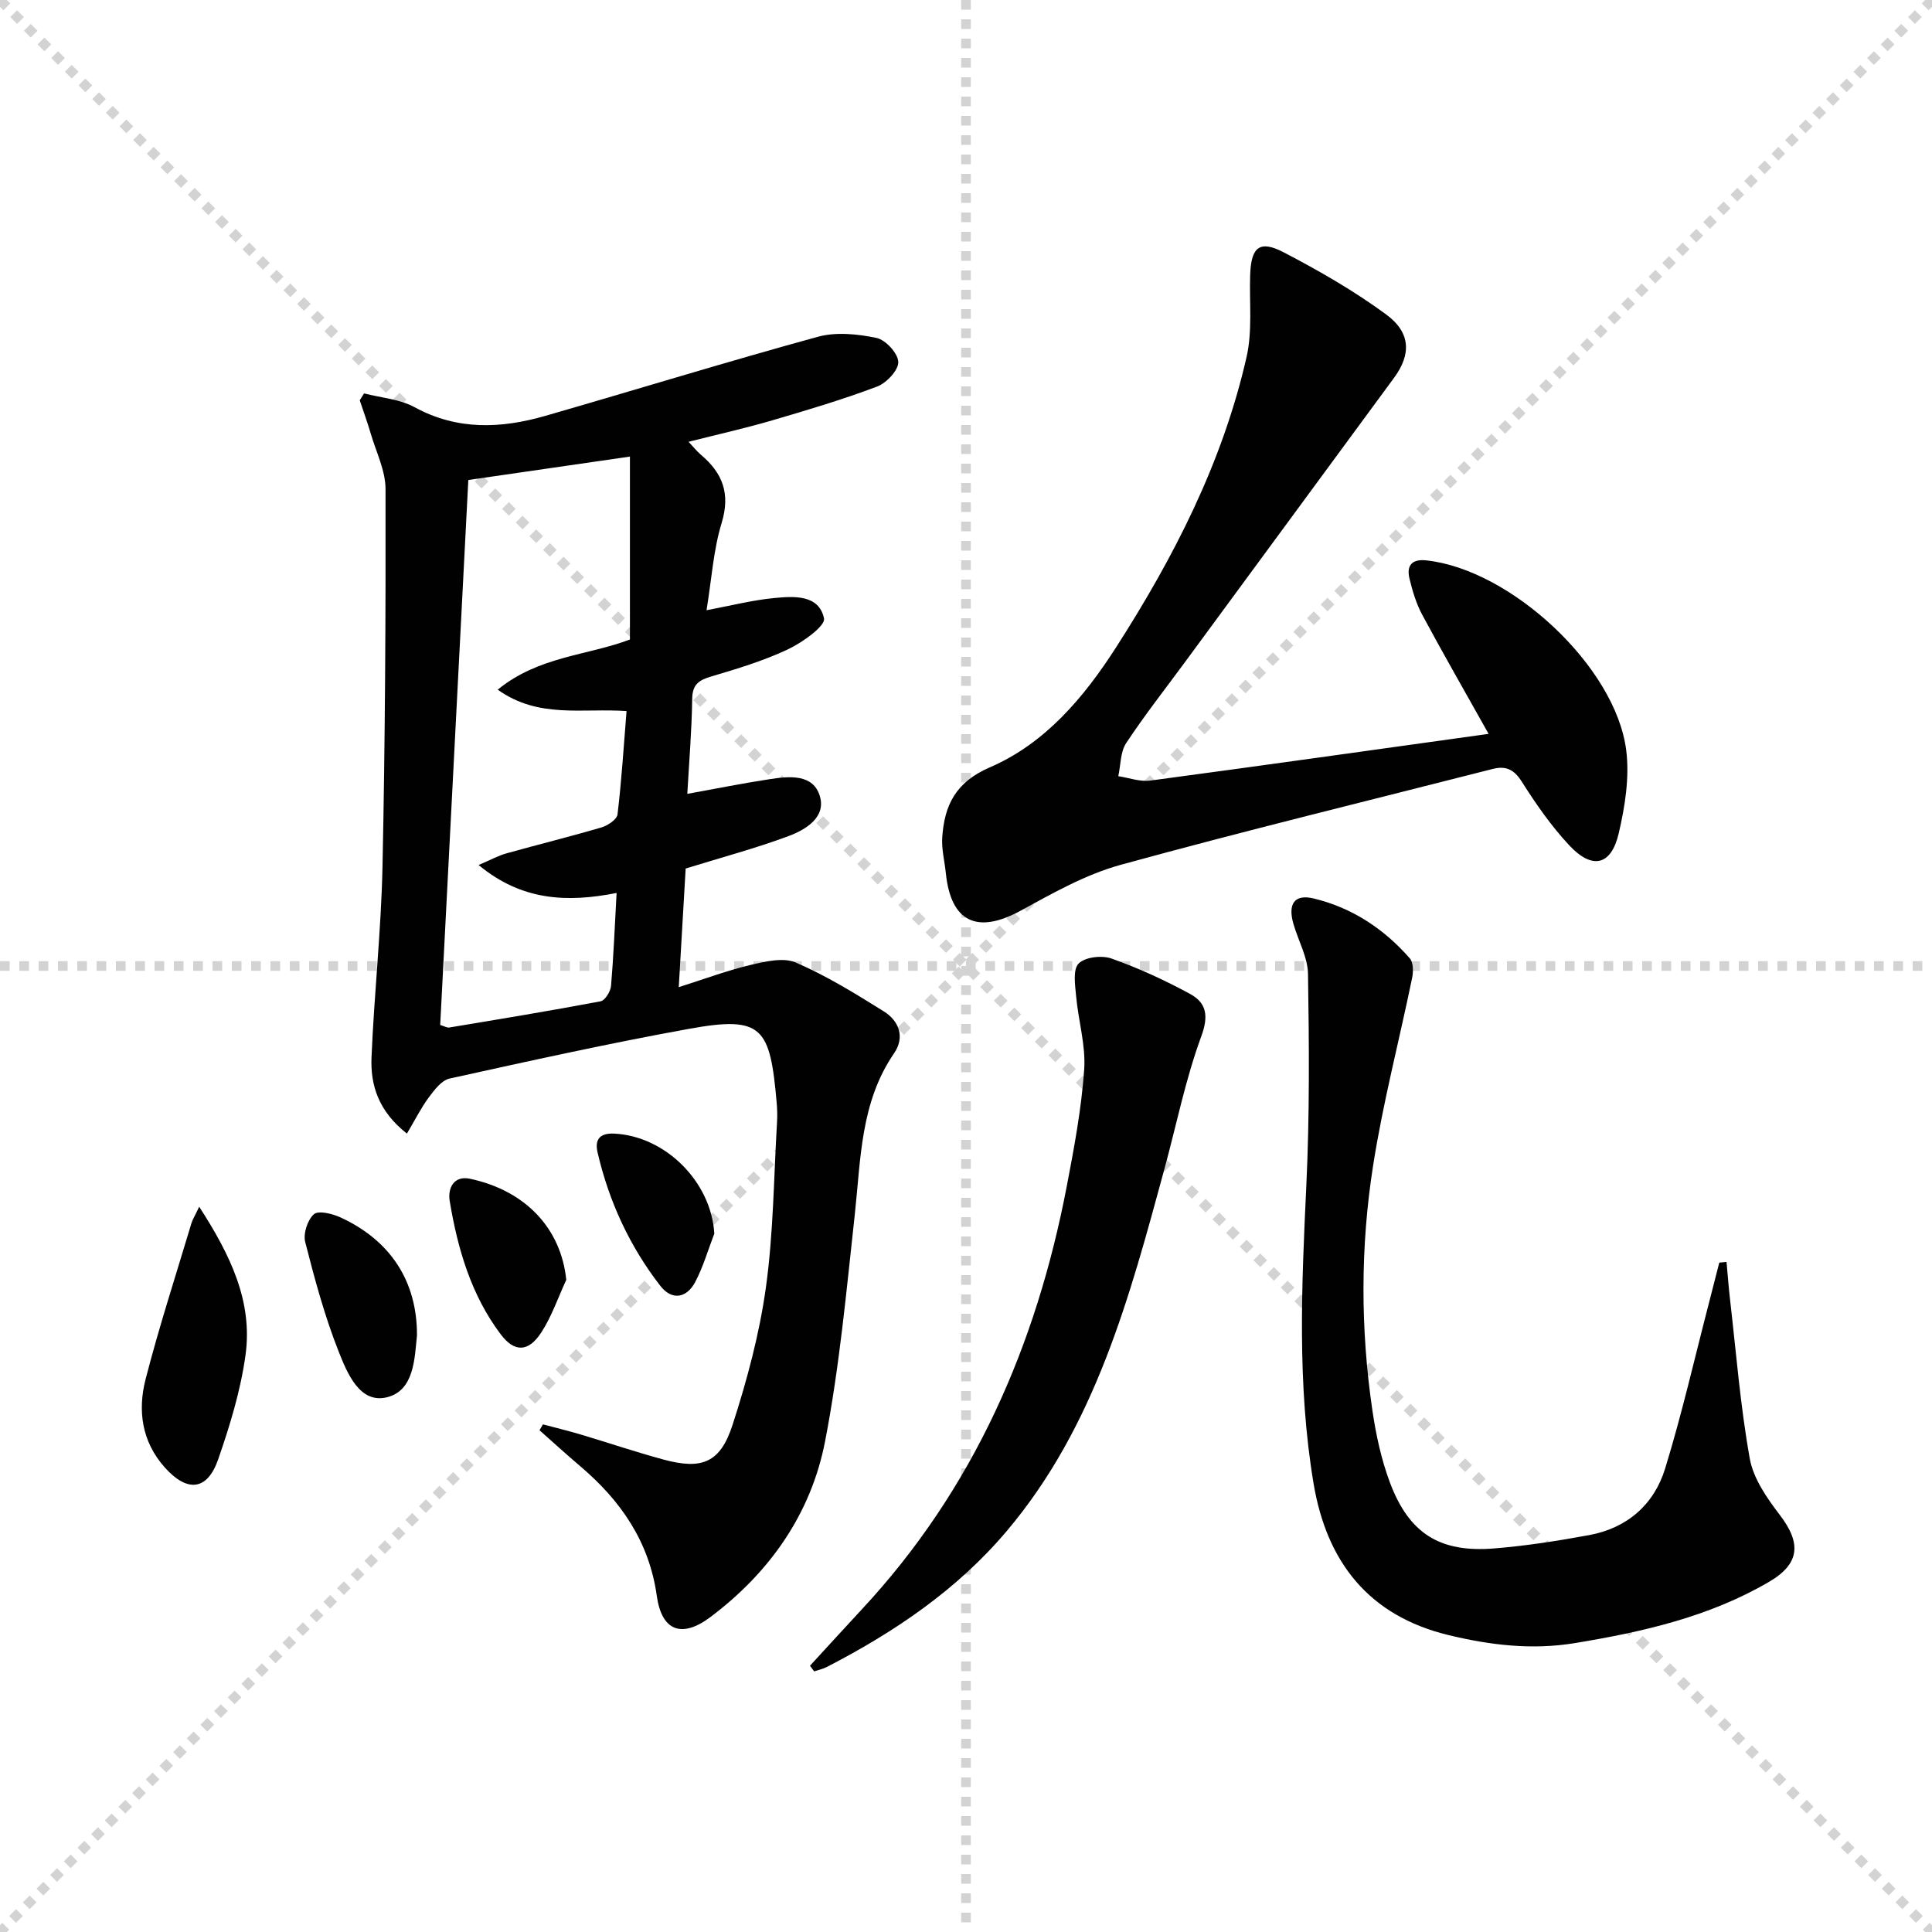 <svg enable-background="new 0 0 400 400" viewBox="0 0 400 400" xmlns="http://www.w3.org/2000/svg"><g stroke="lightgray" stroke-dasharray="1,1" stroke-width="1" transform="scale(2, 2)"><line x1="0" y1="0" x2="200" y2="200"></line><line x1="200" y1="0" x2="0" y2="200"></line><line x1="100" y1="0" x2="100" y2="200"></line><line x1="0" y1="100" x2="200" y2="100"></line></g><g fill="#010102"><path d="m84.25 234.7c-5.92-4.66-7.58-10.05-7.33-15.84.55-13.12 1.99-26.21 2.27-39.33.55-26.09.68-52.19.63-78.29-.01-3.82-1.94-7.65-3.06-11.46-.68-2.33-1.52-4.61-2.28-6.91.3-.47.6-.95.9-1.42 3.51.91 7.37 1.17 10.46 2.86 8.88 4.84 17.92 4.42 27.1 1.78 18.81-5.42 37.51-11.19 56.38-16.36 3.78-1.04 8.23-.58 12.14.23 1.89.39 4.47 3.2 4.52 4.98.05 1.7-2.44 4.36-4.38 5.09-7.12 2.69-14.44 4.87-21.75 7.01-5.55 1.62-11.21 2.89-17.29 4.43 1.03 1.09 1.72 1.97 2.55 2.68 4.5 3.79 6.15 8.04 4.3 14.12-1.72 5.63-2.08 11.69-3.13 18.07 5.07-.95 9.5-2.09 13.99-2.52 4.09-.39 9.27-.76 10.33 4.2.34 1.59-4.47 5-7.47 6.42-5.07 2.39-10.52 4.03-15.92 5.63-2.6.77-3.86 1.69-3.9 4.66-.09 6.45-.63 12.89-1.01 19.63 5.88-1.06 11.51-2.2 17.18-3.06 4-.61 8.9-1.08 10.27 3.56 1.29 4.36-2.94 6.92-6.48 8.24-6.79 2.53-13.82 4.4-21.31 6.72-.44 7.62-.91 15.68-1.43 24.56 5.39-1.71 10.04-3.46 14.82-4.59 3.06-.72 6.83-1.63 9.43-.5 6.35 2.74 12.32 6.43 18.21 10.11 3.15 1.97 4.41 5.33 2.12 8.67-6.98 10.16-6.88 21.9-8.14 33.43-1.72 15.67-3.15 31.43-6.14 46.88-2.9 15-11.44 27.16-23.73 36.4-5.98 4.5-10.11 2.87-11.12-4.38-1.56-11.2-7.45-19.71-15.84-26.83-2.86-2.43-5.63-4.96-8.44-7.45.24-.41.47-.81.71-1.22 2.61.7 5.24 1.33 7.82 2.1 5.71 1.7 11.37 3.62 17.12 5.18 7.97 2.16 11.77.7 14.32-7.18 3-9.27 5.56-18.81 6.9-28.44 1.57-11.32 1.63-22.86 2.31-34.3.08-1.33.03-2.67-.08-3.99-1.37-15.58-2.92-18.02-18.09-15.27-16.63 3.01-33.15 6.67-49.65 10.31-1.66.37-3.15 2.38-4.31 3.93-1.59 2.16-2.82 4.63-4.5 7.46zm43.41-49.82c-10.2 2.01-19.61 1.65-28.57-5.79 2.52-1.07 4.08-1.94 5.76-2.41 6.54-1.83 13.15-3.45 19.67-5.37 1.31-.38 3.2-1.65 3.33-2.69.84-7.01 1.28-14.07 1.87-21.4-9.16-.65-18.2 1.62-26.67-4.43 8.45-6.94 18.67-7.07 27.37-10.39 0-12.69 0-25.15 0-37.87-11.8 1.71-22.41 3.25-33.46 4.85-1.94 37.65-3.88 75.24-5.82 112.83.94.28 1.43.6 1.85.53 10.46-1.74 20.93-3.46 31.35-5.43.92-.17 2.07-2.03 2.17-3.19.52-6.09.76-12.23 1.15-19.24z"/><path d="m308.2 151.94c-4.92-8.78-9.45-16.66-13.75-24.67-1.24-2.3-2.01-4.91-2.63-7.47-.65-2.68.47-4.11 3.48-3.78 17.49 1.87 39.21 22 41.39 39.31.71 5.6-.25 11.63-1.55 17.2-1.56 6.69-5.49 7.58-10.25 2.48-3.71-3.98-6.89-8.54-9.81-13.16-1.61-2.55-3.3-3.34-6.02-2.65-25.7 6.56-51.48 12.83-77.06 19.86-7.25 1.99-14.07 5.88-20.75 9.52-8.93 4.86-14.38 2.32-15.42-7.77-.25-2.48-.91-4.98-.75-7.42.44-6.67 2.78-11.47 9.86-14.52 11.44-4.94 19.46-14.46 26.09-24.78 12-18.69 22.1-38.36 27.06-60.19 1.23-5.4.56-11.24.74-16.88.18-5.85 1.92-7.4 6.94-4.78 7.34 3.82 14.59 7.99 21.24 12.88 5.14 3.78 5.13 8.32 1.63 13.08-14.4 19.56-28.78 39.13-43.16 58.69-4.14 5.63-8.47 11.14-12.32 16.96-1.21 1.84-1.12 4.54-1.63 6.85 2.21.33 4.49 1.2 6.62.91 23.2-3.1 46.37-6.38 70.05-9.67z"/><path d="m357.46 261.27c.24 2.57.42 5.14.72 7.71 1.27 11.02 2.14 22.11 4.09 33 .74 4.14 3.55 8.18 6.21 11.66 4.48 5.85 4.22 10.11-2.26 13.89-12.39 7.23-26.12 10.34-40.12 12.65-8.88 1.47-17.52.44-26.15-1.64-16.59-3.99-25.26-15.18-27.98-31.34-3.44-20.47-2.48-41.08-1.51-61.71.69-14.58.58-29.21.35-43.81-.05-3.48-2.02-6.92-3.02-10.4-1.19-4.11.2-6.21 4.15-5.27 7.93 1.89 14.58 6.27 19.94 12.4.76.86.75 2.79.48 4.09-2.67 12.96-6.04 25.8-8.08 38.86-2.63 16.8-2.62 33.78-.14 50.65.74 5.05 1.84 10.15 3.62 14.91 3.98 10.59 10.34 14.57 21.55 13.67 6.6-.53 13.17-1.56 19.69-2.76 7.86-1.44 13.44-6.3 15.74-13.76 3.5-11.37 6.14-23.01 9.14-34.54.7-2.7 1.39-5.41 2.08-8.12.51-.04 1-.09 1.5-.14z"/><path d="m167.7 344.87c3.58-3.89 7.14-7.81 10.74-11.68 23.14-24.86 36.12-54.65 42.43-87.63 1.53-7.98 3.03-16.03 3.6-24.12.35-4.99-1.21-10.1-1.67-15.18-.21-2.31-.71-5.53.52-6.77 1.33-1.35 4.82-1.75 6.82-1.03 5.6 1.99 11.06 4.49 16.28 7.34 3.39 1.86 3.85 4.54 2.28 8.8-3.24 8.82-5.1 18.14-7.57 27.24-7.25 26.66-14.31 53.41-32.73 75.19-10.28 12.15-23.2 20.86-37.21 28.1-.82.42-1.75.61-2.63.91-.3-.39-.58-.78-.86-1.17z"/><path d="m41.24 249.84c6.53 10.1 11.11 19.68 9.59 30.72-1.01 7.32-3.22 14.55-5.65 21.56-2.27 6.54-6.43 6.91-11.09 1.67-4.77-5.36-5.61-11.79-3.94-18.27 2.8-10.87 6.28-21.55 9.5-32.31.23-.74.67-1.42 1.59-3.37z"/><path d="m86.33 276.5c-.5 4.64-.52 11.42-6.26 12.8-5.62 1.35-8.19-5.04-9.94-9.44-2.91-7.34-4.98-15.04-6.94-22.71-.44-1.73.47-4.57 1.79-5.75.92-.83 3.79-.13 5.45.62 10.4 4.77 15.95 13.24 15.9 24.48z"/><path d="m117.24 264.98c-1.7 3.67-3.02 7.6-5.21 10.95-2.64 4.02-5.52 4.1-8.36.33-6.13-8.13-8.91-17.69-10.56-27.57-.45-2.68.84-5.36 4.2-4.64 11.47 2.44 18.84 10.26 19.93 20.93z"/><path d="m147.89 255.41c-1.29 3.35-2.29 6.85-3.95 10.01-1.78 3.37-4.83 3.88-7.22.81-6.37-8.21-10.65-17.5-13-27.63-.59-2.56.33-4.04 3.42-3.9 10.69.51 20.13 10.05 20.75 20.71z"/></g></svg>